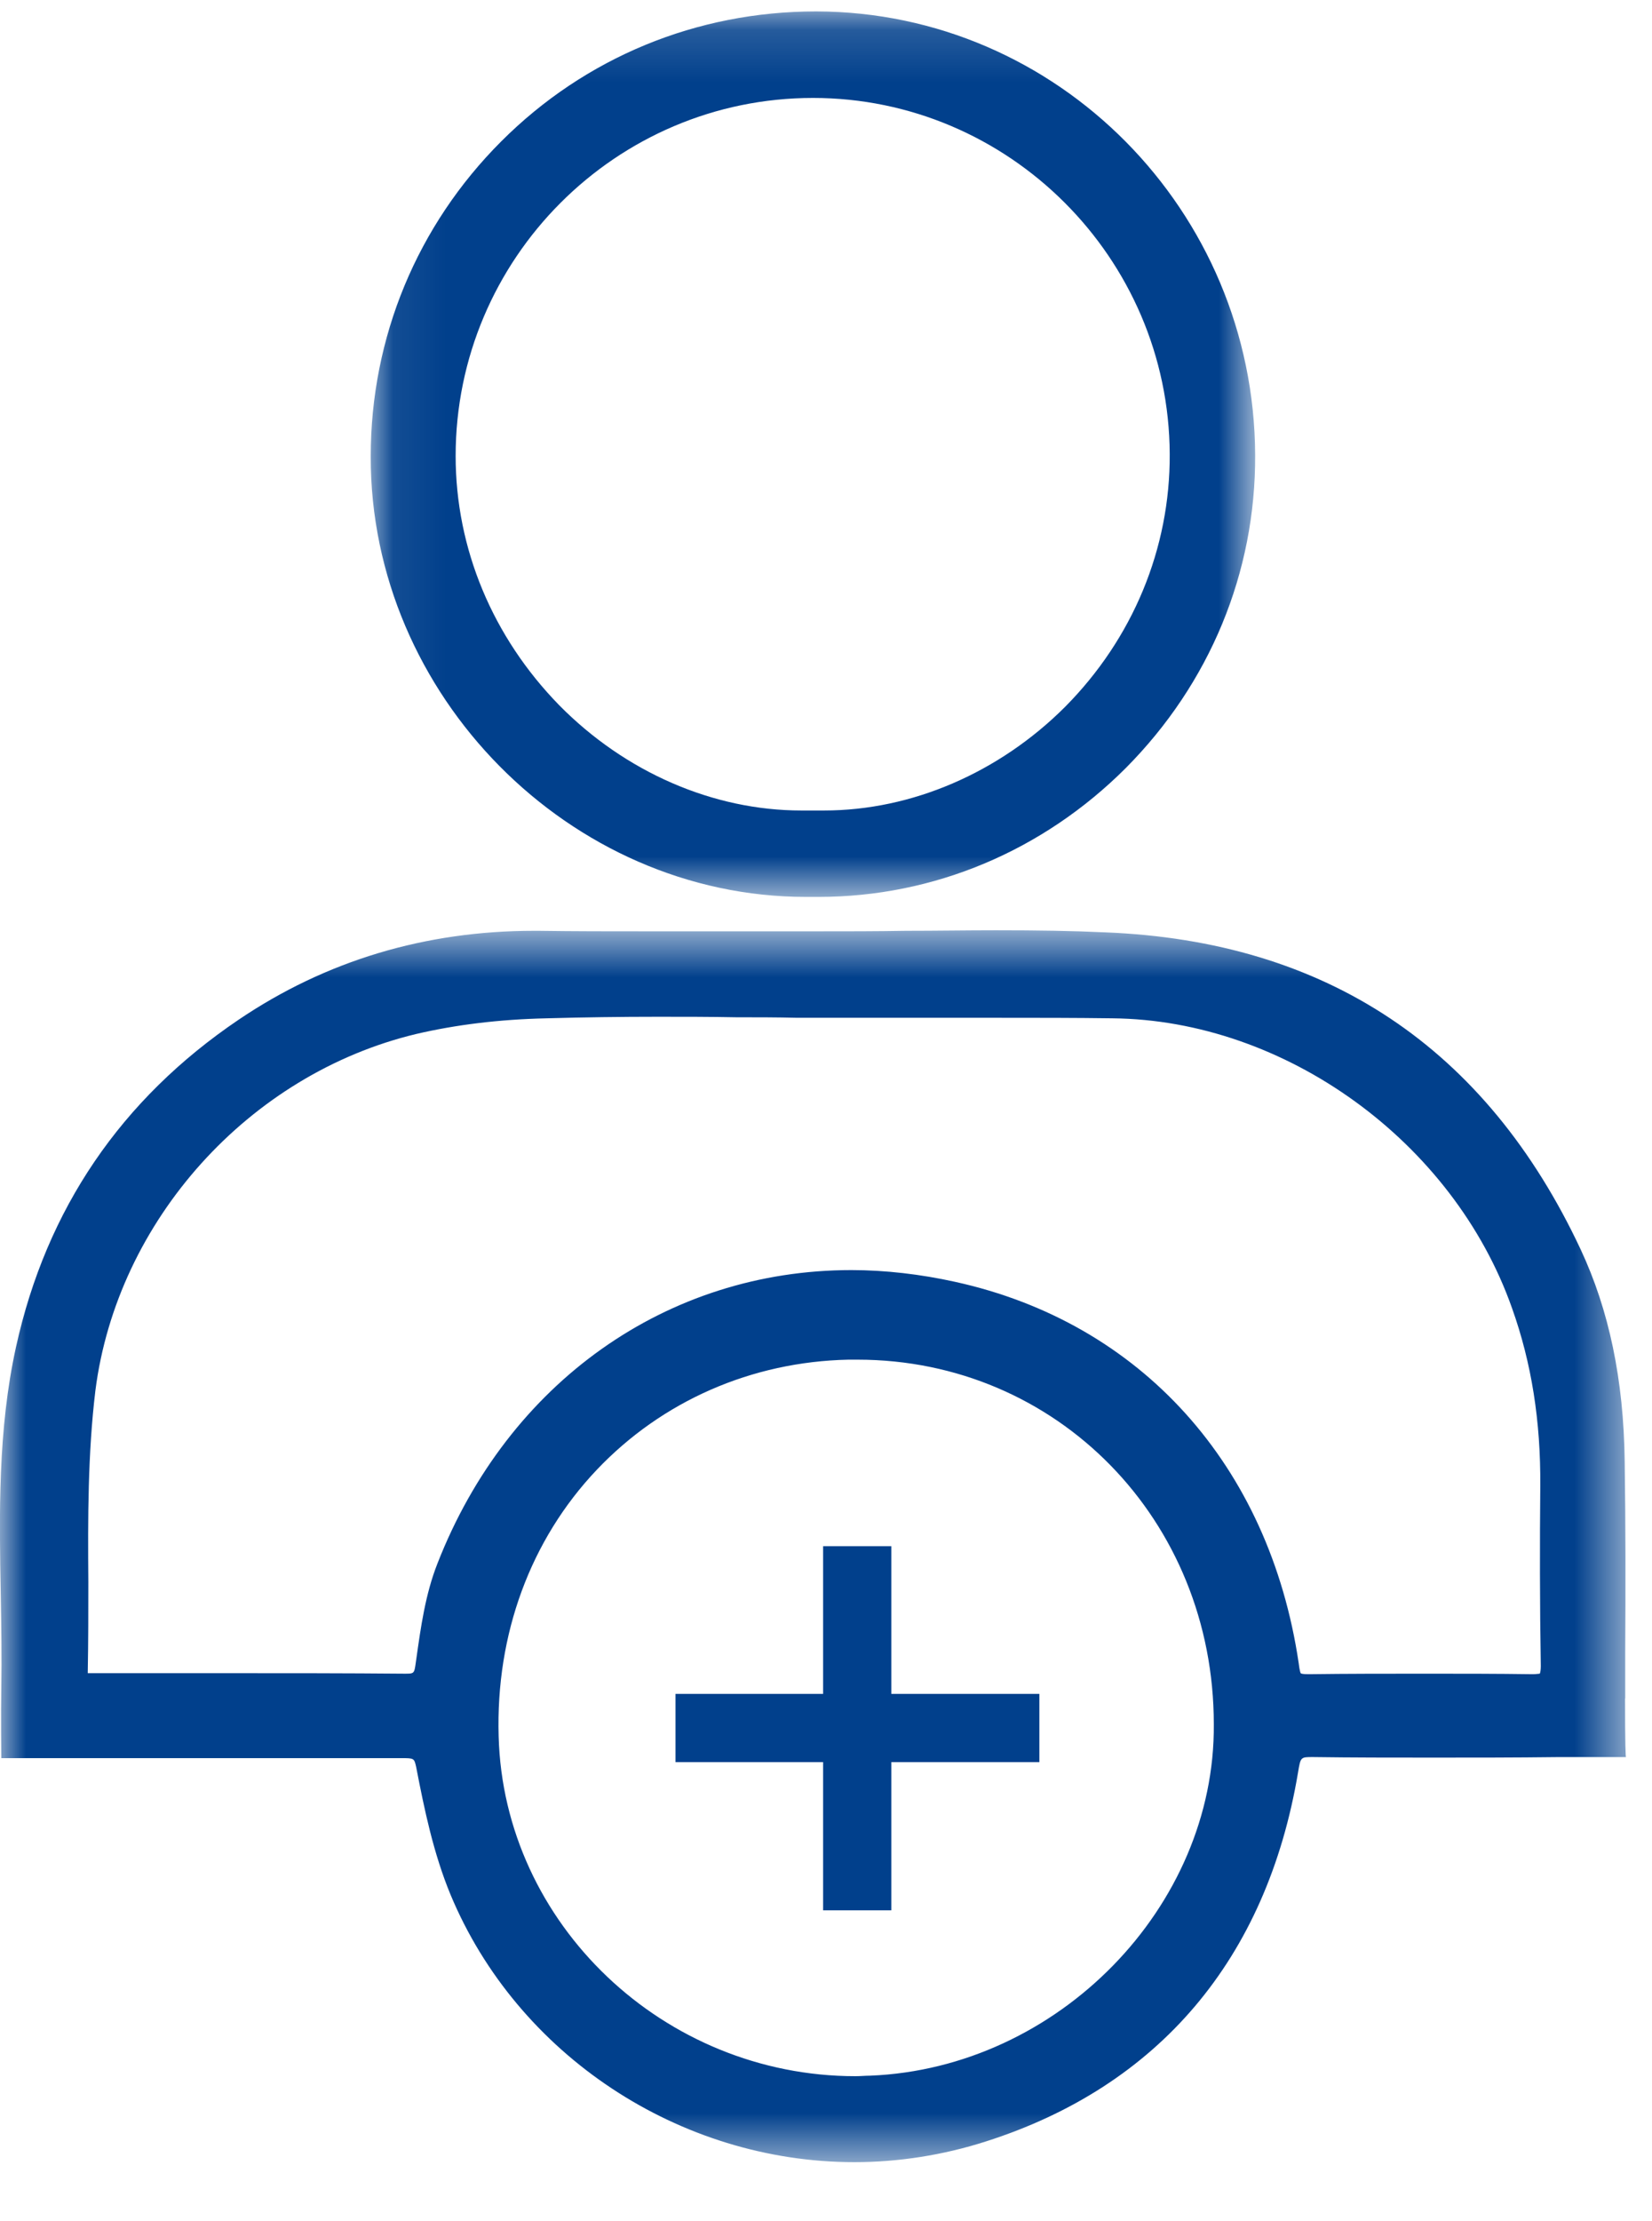 <svg xmlns="http://www.w3.org/2000/svg" xmlns:xlink="http://www.w3.org/1999/xlink" width="32" height="43" viewBox="0 0 32 43">
    <defs>
        <path id="mv75fqv2aa" d="M0 0.597L31.498 0.597 31.498 24.444 0 24.444z"/>
        <path id="s22u12v2ic" d="M0.07 0.144L17.202 0.144 17.202 17.285 0.07 17.285z"/>
    </defs>
    <g fill="none" fill-rule="evenodd">
        <g>
            <g>
                <g transform="translate(-160 -1584) translate(160 1584) translate(0 17.412)">
                    <mask id="qnex236mub" fill="#fff">
                        <use xlink:href="#mv75fqv2aa"/>
                    </mask>
                    <path fill="#01408C" d="M29.825 14.988c-.02 0-.07.01-.137.01-.695-.01-1.38-.01-2.067-.01-.753 0-1.517 0-2.27.01-.118 0-.146-.01-.157-.02 0 0-.02-.039-.038-.195-.568-3.828-3.054-6.59-6.657-7.381-.667-.147-1.351-.227-2.007-.227-3.573 0-6.648 2.175-8.018 5.679-.235.596-.323 1.233-.41 1.85l-.01.069c-.03.215-.03.215-.216.215-1.135-.01-2.262-.01-3.388-.01H1.7v-.03c.011-.577.011-1.164.011-1.742-.01-1.224-.01-2.486.137-3.7.42-3.29 2.976-6.128 6.216-6.902.754-.176 1.595-.283 2.527-.303.713-.02 1.437-.03 2.152-.03.508 0 1.018 0 1.518.01.391 0 .782 0 1.184.01h3.924c.726 0 1.45 0 2.175.01 3.348.03 6.607 2.388 7.744 5.609.381 1.067.557 2.193.548 3.445-.01 1.077-.01 2.29.01 3.486 0 .078-.01.127-.02.147m-12.97 7.782c-.098 0-.187.01-.285.01-3.71 0-6.814-2.946-6.912-6.578-.058-1.978.617-3.808 1.9-5.16 1.263-1.33 2.995-2.093 4.875-2.133h.176c3.867 0 6.902 3.103 6.902 7.058.028 3.533-3.015 6.656-6.656 6.803m14.625-7.302v-.902c.008-1.213.008-2.465-.01-3.69-.02-1.585-.304-2.927-.853-4.101C28.786 2.868 25.684.804 21.405.637c-.636-.03-1.3-.04-2.113-.04-.578 0-1.165.01-1.743.01-.578.01-1.155.01-1.733.01h-3.288c-.697 0-1.4 0-2.096-.01h-.087c-2.106 0-4.034.578-5.727 1.724C2.347 3.867.898 5.992.31 8.664c-.354 1.606-.324 3.241-.295 4.817.01.596.02 1.183.01 1.782-.01.489 0 1.36 0 1.36h7.743c.255 0 .255 0 .294.175.157.813.333 1.666.665 2.468 1.293 3.103 4.436 5.178 7.822 5.178.862 0 1.724-.137 2.546-.4 3.348-1.068 5.443-3.534 6.049-7.147.049-.295.049-.295.284-.295.783.011 1.547.011 2.32.011.804 0 1.596 0 2.4-.01h1.35c-.01.02-.02-.245-.02-1.135" mask="url(#qnex236mub)"/>
                </g>
                <g transform="translate(-160 -1584) translate(160 1584) translate(7.111 .078)">
                    <mask id="3apcsrhjrd" fill="#fff">
                        <use xlink:href="#s22u12v2ic"/>
                    </mask>
                    <path fill="#01408C" d="M8.637 1.818c3.789 0 6.892 3.093 6.91 6.892.01 1.83-.714 3.572-2.026 4.895-1.273 1.272-2.967 2.007-4.67 2.007h-.44c-1.713 0-3.415-.745-4.689-2.037-1.292-1.322-2.007-3.034-2.007-4.826 0-3.818 3.104-6.931 6.922-6.931M8.5 17.285h.244c2.232 0 4.348-.891 5.953-2.496 1.624-1.635 2.516-3.78 2.505-6.06C17.182 4 13.374.154 8.705.143h-.01c-2.31 0-4.473.891-6.098 2.517C.972 4.285.07 6.449.07 8.759c-.01 4.62 3.858 8.526 8.43 8.526" mask="url(#3apcsrhjrd)"/>
                </g>
                <path fill="#01408C" d="M17.265 29.932L15.944 29.932 15.944 32.791 13.085 32.791 13.085 34.112 15.944 34.112 15.944 36.981 17.265 36.981 17.265 34.112 20.133 34.112 20.133 32.791 17.265 32.791z" transform="translate(-160 -1584) translate(160 1584)"/>
            </g>
        </g>
    </g>
</svg>
